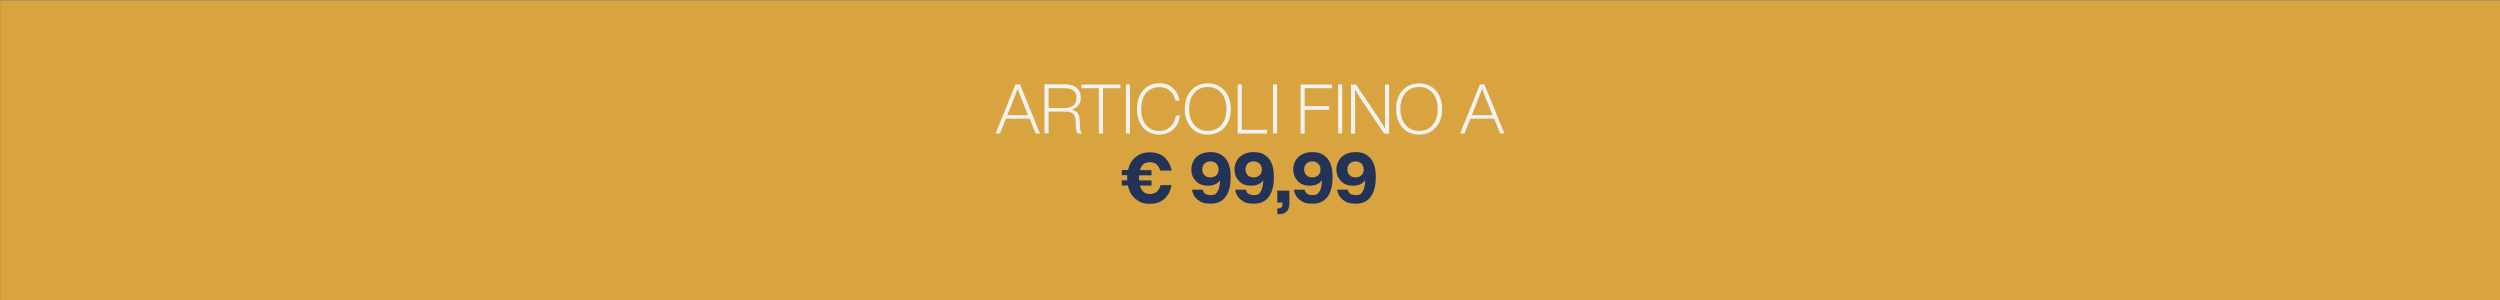 <svg viewBox="0 0 2500 300" version="1.1" xmlns="http://www.w3.org/2000/svg" id="Layer_1">
  
  <rect x="0" y="0" width="2500" height="300" fill="#808080" stroke="none"/>
  
  <rect fill="#d9a440" height="300" width="2500" y=".5" x=".2"></rect>
  <g>
    <path fill="#f2f2f1" d="M1035.6,133.5l-6-14.8h-23.7l-6,14.8h-4.3l19.9-49.1h4.5l20,49.1h-4.3ZM1007.3,115.1h20.7l-3.4-8.4c-2.9-7.4-5.3-13.3-7-17.8-1.1,3.1-2.8,7.4-5,13l-1.9,4.8-3.4,8.4Z"></path>
    <path fill="#f2f2f1" d="M1080,127.6c.1,2.4.7,4.4,1.8,5.9h-4.3c-1-1.5-1.5-3.5-1.6-6.1l-.3-6.3c-.1-3.4-1-5.8-2.5-7.3-1.5-1.5-4.1-2.2-7.5-2.2h-17v21.8h-4.1v-49.1h20.3c4.9,0,8.8,1.1,11.7,3.4,2.9,2.3,4.3,5.5,4.3,9.7s-.8,5.8-2.4,7.9-3.9,3.4-6.8,4.2c5.1,1.1,7.7,4.3,8.1,9.9l.4,8.1ZM1065.2,108c3.5,0,6.2-.9,8.3-2.6,2-1.7,3-4.3,3-7.6s-1-5.6-3.1-7.2c-2-1.6-4.9-2.4-8.6-2.4h-16.2v19.9h16.6Z"></path>
    <path fill="#f2f2f1" d="M1120.4,84.5v3.7h-17.4v45.4h-4.2v-45.4h-17.4v-3.7h39Z"></path>
    <path fill="#f2f2f1" d="M1125.9,133.5v-49.1h4.1v49.1h-4.1Z"></path>
    <path fill="#f2f2f1" d="M1143.1,127.6c-4.1-4.6-6.1-10.8-6.1-18.6s2-13.9,6.1-18.7c4.1-4.6,9.4-7,16.1-7s9.8,1.5,13.4,4.5c3.6,3,6,7.3,7,12.9h-4.1c-1-4.4-2.9-7.7-5.8-10.1-2.9-2.4-6.4-3.5-10.6-3.5s-9.8,2-13.1,5.9c-3.2,4-4.8,9.3-4.8,16s1.6,12,4.8,15.9c3.2,4,7.6,6,13.1,6s8-1.4,11.1-4.1,5-6.5,5.6-11.2h4.1c-.6,5.9-2.8,10.5-6.8,13.9s-8.6,5.1-14,5.1-12-2.3-16.1-7Z"></path>
    <path fill="#f2f2f1" d="M1191.1,127.5c-4.2-4.7-6.3-10.9-6.3-18.5s2.1-13.8,6.3-18.5c4.1-4.7,9.7-7.1,16.7-7.1s12.5,2.4,16.7,7.1c4.2,4.7,6.3,10.9,6.3,18.5s-2.1,13.8-6.3,18.5c-4.2,4.7-9.7,7.1-16.7,7.1s-12.5-2.4-16.7-7.1ZM1207.8,130.9c5.7,0,10.3-2,13.6-6.1,3.4-4,5-9.2,5-15.9s-1.7-11.9-5-15.9c-3.4-4-7.9-6-13.6-6s-10.2,2-13.6,6c-3.4,4.1-5.1,9.4-5.1,15.9s1.7,11.8,5.1,15.9c3.4,4,7.9,6.1,13.6,6.1Z"></path>
    <path fill="#f2f2f1" d="M1241.8,129.8h25.3v3.7h-29.4v-49.1h4.1v45.4Z"></path>
    <path fill="#f2f2f1" d="M1273,133.5v-49.1h4.1v49.1h-4.1Z"></path>
    <path fill="#f2f2f1" d="M1332.1,88.2h-27.4v17.9h24.5v3.7h-24.5v23.8h-4.1v-49.1h31.5v3.7Z"></path>
    <path fill="#f2f2f1" d="M1338.1,133.5v-49.1h4.1v49.1h-4.1Z"></path>
    <path fill="#f2f2f1" d="M1385,84.5h4.1v49.1h-5l-21-31.2c-3.9-5.8-6.5-10.1-8.1-12.9,0,6,.1,11.9.1,17.8v26.3h-4.1v-49.1h5l21,31.2c3.9,5.8,6.5,10.1,8.1,12.9,0-6-.1-11.9-.1-17.8v-26.3Z"></path>
    <path fill="#f2f2f1" d="M1402.4,127.5c-4.2-4.7-6.3-10.9-6.3-18.5s2.1-13.8,6.3-18.5c4.1-4.7,9.7-7.1,16.7-7.1s12.5,2.4,16.7,7.1c4.2,4.7,6.3,10.9,6.3,18.5s-2.1,13.8-6.3,18.5c-4.2,4.7-9.7,7.1-16.7,7.1s-12.5-2.4-16.7-7.1ZM1419.1,130.9c5.7,0,10.3-2,13.6-6.1,3.4-4,5-9.2,5-15.9s-1.7-11.9-5-15.9c-3.4-4-7.9-6-13.6-6s-10.2,2-13.6,6c-3.4,4.1-5.1,9.4-5.1,15.9s1.7,11.8,5.1,15.9c3.4,4,7.9,6.1,13.6,6.1Z"></path>
    <path fill="#f2f2f1" d="M1500.1,133.5l-6-14.8h-23.7l-6,14.8h-4.3l19.8-49.1h4.5l20,49.1h-4.3ZM1471.8,115.1h20.7l-3.4-8.4c-2.9-7.4-5.3-13.3-7-17.8-1.1,3.1-2.8,7.4-5,13l-1.9,4.8-3.4,8.4Z"></path>
    <path fill="#233357" d="M1171.6,185c-.9,5.1-2.9,9.4-6.2,12.9-3.6,3.9-8.8,5.9-15.6,5.9s-10.4-1.6-14.3-4.9c-3.9-3.2-6.4-7.7-7.6-13.4h-6.1v-5.2h5.4c0-.3,0-1.1,0-2.3s0-2.3,0-2.8h-5.4v-5.2h6.2c1.3-5.6,3.8-9.9,7.7-13,3.8-3.1,8.5-4.7,14.2-4.7s11.9,1.9,15.5,5.8c3.3,3.5,5.4,7.7,6.3,12.5h-11.5c-1.5-5.6-4.9-8.4-10.3-8.4s-8.5,2.6-9.9,7.9h11.5v5.2h-12.4c0,.4,0,1.2,0,2.6s0,2.1,0,2.5h12.4v5.2h-11.6c1.5,5.6,4.9,8.4,10.1,8.4s9.1-3,10.5-8.9h11.4Z"></path>
    <path fill="#233357" d="M1230.7,177c0,8.6-1.7,15.2-5.1,19.8-3.4,4.6-8.4,6.9-14.9,6.9s-9.4-1.2-12.7-3.7c-3.3-2.4-5.3-5.9-6-10.3h10.7c.7,3.6,3.4,5.4,7.9,5.4s5.4-1.2,6.9-3.5c1.5-2.3,2.4-6.1,2.6-11.3-2.7,3.6-6.7,5.4-12.1,5.4s-9.4-1.6-12.3-4.8c-2.9-3.1-4.4-6.9-4.4-11.4s1.8-9.5,5.4-12.7c3.6-3.1,8.2-4.7,13.8-4.7s8.9,1.2,12.1,3.6c5.4,4,8.1,11,8.1,21ZM1216.4,175.3c1.5-1.5,2.2-3.4,2.2-5.8s-.7-4.3-2.2-5.8c-1.5-1.5-3.5-2.3-5.9-2.3s-4.5.7-6,2.2c-1.5,1.5-2.2,3.4-2.2,5.8s.7,4.3,2.2,5.8c1.5,1.5,3.5,2.2,6,2.2s4.4-.8,5.9-2.3Z"></path>
    <path fill="#233357" d="M1273.9,177c0,8.6-1.7,15.2-5.1,19.8s-8.4,6.9-14.9,6.9-9.4-1.2-12.7-3.7c-3.3-2.4-5.3-5.9-6-10.3h10.7c.7,3.6,3.4,5.4,7.9,5.4s5.4-1.2,6.9-3.5c1.5-2.3,2.4-6.1,2.6-11.3-2.7,3.6-6.7,5.4-12.1,5.4s-9.4-1.6-12.3-4.8c-2.9-3.1-4.4-6.9-4.4-11.4s1.8-9.5,5.4-12.7c3.6-3.1,8.2-4.7,13.8-4.7s8.9,1.2,12.1,3.6c5.4,4,8.1,11,8.1,21ZM1259.6,175.3c1.5-1.5,2.2-3.4,2.2-5.8s-.7-4.3-2.2-5.8c-1.5-1.5-3.5-2.3-5.9-2.3s-4.5.7-6,2.2c-1.5,1.5-2.2,3.4-2.2,5.8s.7,4.3,2.2,5.8c1.5,1.5,3.5,2.2,6,2.2s4.4-.8,5.9-2.3Z"></path>
    <path fill="#233357" d="M1277.3,190.6h12.1v12.8c0,7.1-3.5,10.7-10.6,10.8h-1.5c0,0,0-5.9,0-5.9h1.6c2.4,0,3.6-1.6,3.6-4.6v-1.2h-5.2v-11.9Z"></path>
    <path fill="#233357" d="M1332.6,177c0,8.6-1.7,15.2-5.1,19.8s-8.4,6.9-14.9,6.9-9.4-1.2-12.7-3.7c-3.3-2.4-5.3-5.9-6-10.3h10.7c.7,3.6,3.4,5.4,7.9,5.4s5.4-1.2,6.9-3.5c1.5-2.3,2.4-6.1,2.6-11.3-2.7,3.6-6.7,5.4-12.1,5.4s-9.4-1.6-12.3-4.8c-2.9-3.1-4.4-6.9-4.4-11.4s1.8-9.5,5.4-12.7c3.6-3.1,8.2-4.7,13.8-4.7s8.9,1.2,12.1,3.6c5.4,4,8.1,11,8.1,21ZM1318.3,175.3c1.5-1.5,2.2-3.4,2.2-5.8s-.7-4.3-2.2-5.8c-1.5-1.5-3.5-2.3-5.9-2.3s-4.5.7-6,2.2c-1.5,1.5-2.2,3.4-2.2,5.8s.7,4.3,2.2,5.8c1.5,1.5,3.5,2.2,6,2.2s4.4-.8,5.9-2.3Z"></path>
    <path fill="#233357" d="M1375.8,177c0,8.6-1.7,15.2-5.1,19.8-3.4,4.6-8.4,6.9-14.9,6.9s-9.4-1.2-12.7-3.7-5.3-5.9-6-10.3h10.7c.7,3.6,3.4,5.4,7.9,5.4s5.4-1.2,6.9-3.5,2.4-6.1,2.6-11.3c-2.7,3.6-6.7,5.4-12.1,5.4s-9.4-1.6-12.3-4.8c-2.9-3.1-4.4-6.9-4.4-11.4s1.8-9.5,5.4-12.7c3.6-3.1,8.2-4.7,13.8-4.7s8.9,1.2,12.1,3.6c5.4,4,8.1,11,8.1,21ZM1361.5,175.3c1.5-1.5,2.2-3.4,2.2-5.8s-.7-4.3-2.2-5.8c-1.5-1.5-3.5-2.3-5.9-2.3s-4.5.7-6,2.2c-1.5,1.5-2.2,3.4-2.2,5.8s.7,4.3,2.2,5.8,3.5,2.2,6,2.2,4.4-.8,5.9-2.3Z"></path>
  </g>
</svg>